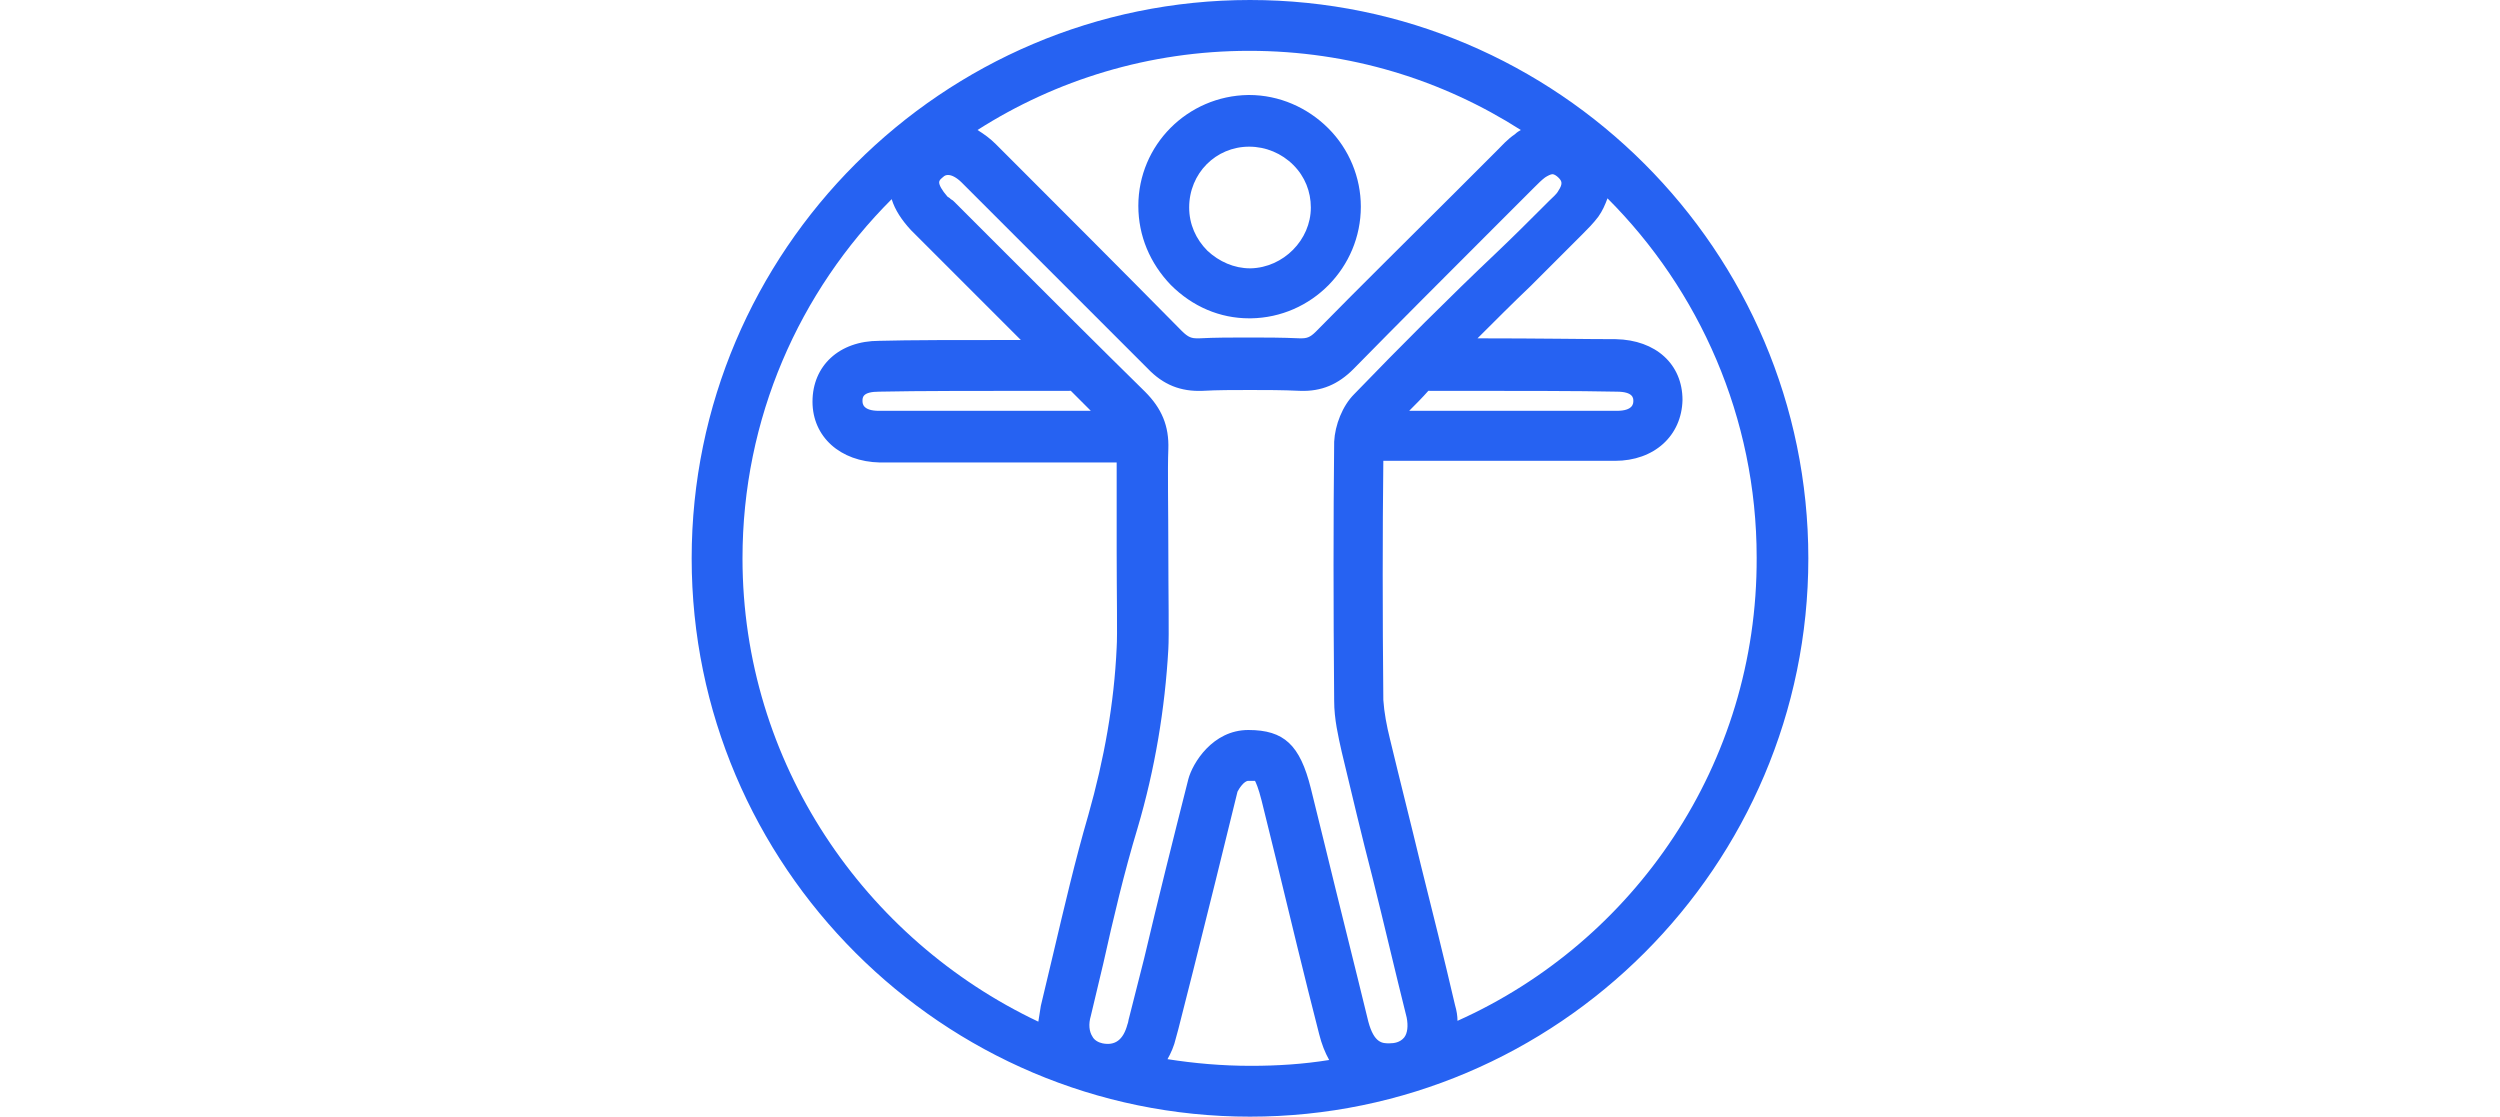<?xml version="1.0" encoding="utf-8"?>
<!-- Generator: Adobe Illustrator 18.0.0, SVG Export Plug-In . SVG Version: 6.00 Build 0)  -->
<!DOCTYPE svg PUBLIC "-//W3C//DTD SVG 1.1//EN" "http://www.w3.org/Graphics/SVG/1.1/DTD/svg11.dtd">
<svg version="1.1" id="Layer_1" xmlns="http://www.w3.org/2000/svg" xmlns:xlink="http://www.w3.org/1999/xlink" x="0px" y="0px"
	 viewBox="0 0 300 134" enable-background="new 0 0 300 134" xml:space="preserve">
<g>
	<path fill="#2662F2" d="M150,0c-36.9,0-67,30.1-67,67c0,36.9,30.1,67,67,67c36.9,0,67-30.1,67-67C217,30.1,186.9,0,150,0z
		 M171.4,46.9c10.6,0,18.2,0,22.6,0.1c2,0,2,0.8,2,1.1c0,0.3,0,1.2-2,1.2c-1.9,0-14.9,0-24.9,0C169.9,48.5,170.7,47.7,171.4,46.9z
		 M162.5,47.3c-1.4,1.4-2.3,3.7-2.4,5.7c-0.1,9.5-0.1,19.6,0,31.1c0,2.2,0.5,4.3,0.9,6.1c1.2,5,2.4,10.1,3.7,15.1
		c1.4,5.6,2.7,11.2,4.1,16.8c0.2,1,0.1,1.9-0.3,2.4c-0.5,0.6-1.2,0.7-1.8,0.7c-0.8,0-1.8,0-2.5-2.6c-1.7-7-3.5-14.1-5.2-21.1
		l-1.7-6.9c-1.3-5.2-3.2-7-7.5-7c-4.3,0-6.7,4-7.2,5.9c-1.9,7.5-3.6,14.3-5.3,21.5l-1.8,7.1c-0.1,0.3-0.1,0.6-0.2,0.8
		c-0.5,1.9-1.5,2.6-3,2.3c-0.5-0.1-1-0.4-1.2-0.8c-0.4-0.6-0.5-1.5-0.2-2.5c0.5-2.1,1-4.2,1.5-6.3c1.2-5.4,2.5-10.9,4.1-16.2
		c2.1-7.1,3.3-14.4,3.7-21.5c0.1-1.6,0-6.6,0-11.9c0-4.8-0.1-9.7,0-12.1c0.1-2.8-0.8-4.9-2.8-6.9c-5.7-5.6-11.4-11.3-16.9-16.8
		c-2-2-4-4-6-6c-0.1-0.1-0.2-0.2-0.4-0.3c-0.1-0.1-0.2-0.2-0.4-0.3c-0.7-0.8-1-1.4-1-1.7c0-0.1,0-0.3,0.4-0.6
		c0.3-0.3,0.5-0.3,0.7-0.3c0.4,0,1,0.3,1.6,0.9l0.4,0.4c7.2,7.2,14.6,14.6,21.9,21.9c1.9,2,4,2.8,6.6,2.7c1.8-0.1,3.7-0.1,5.7-0.1
		c1.9,0,3.9,0,6,0.1c2.6,0.1,4.6-0.8,6.4-2.6c5.5-5.6,11.1-11.2,16.5-16.6l4.6-4.6c0.2-0.2,0.4-0.4,0.6-0.6c0.5-0.5,0.9-0.9,1.3-1.2
		c0.3-0.2,0.7-0.4,0.9-0.4c0.2,0,0.5,0.2,0.7,0.4c0.4,0.4,0.6,0.7,0,1.6c-0.2,0.4-0.7,0.8-1.1,1.2c-0.2,0.2-0.3,0.3-0.5,0.5
		c-1.9,1.9-3.8,3.8-5.8,5.7C173.9,35.7,168.1,41.5,162.5,47.3z M128.5,46.9c0.8,0.8,1.6,1.6,2.4,2.4c-10.1,0-23.5,0-25.4,0
		c-2,0-2-0.9-2-1.2c0-0.4,0-1.1,2-1.1C110,46.9,117.7,46.9,128.5,46.9z M182.5,15.6c-0.2,0.1-0.5,0.3-0.7,0.5
		c-0.9,0.6-1.6,1.4-2.2,2c-0.2,0.2-0.3,0.3-0.5,0.5l-4.6,4.6c-5.4,5.4-11.1,11-16.6,16.6c-0.7,0.7-1.1,0.8-1.8,0.8l-0.1,0
		c-2.2-0.1-4.2-0.1-6.2-0.1c-2,0-4,0-5.9,0.1l-0.2,0c-0.7,0-1.1-0.1-1.9-0.9c-7.3-7.4-14.7-14.8-21.9-22l-0.4-0.4
		c-0.7-0.7-1.4-1.2-2.2-1.7c9.4-6,20.6-9.5,32.6-9.5C162,6.1,173.1,9.6,182.5,15.6z M89.1,67c0-16.8,6.8-32,17.9-43.1
		c0.4,1.3,1.2,2.5,2.3,3.7c0.2,0.2,0.3,0.3,0.5,0.5c0.1,0.1,0.2,0.2,0.3,0.3c2,2,4,4,6,6c2.1,2.1,4.2,4.2,6.4,6.4
		c-7.7,0-13.4,0-17,0.1c-4.8,0-8,3-8,7.3c0,4.2,3.3,7.2,8.1,7.3c2.2,0,18.2,0,28.4,0c0,2.7,0,6.7,0,10.6c0,5,0.1,10.2,0,11.6
		c-0.3,6.7-1.5,13.4-3.4,20.1c-1.6,5.5-2.9,11.1-4.2,16.6c-0.5,2.1-1,4.2-1.5,6.3c-0.1,0.6-0.2,1.2-0.3,1.9
		C103.7,112.7,89.1,91.5,89.1,67z M140.1,127.1c0.4-0.7,0.8-1.6,1-2.5c0.1-0.4,0.2-0.7,0.3-1.1l1.8-7.1c1.8-7.2,3.5-14,5.3-21.4
		c0.2-0.4,0.8-1.3,1.3-1.3c0.4,0,0.7,0,0.8,0c0.1,0.2,0.4,0.8,0.8,2.4l1.7,6.9c1.7,7,3.4,14.1,5.2,21.1c0.3,1.2,0.7,2.2,1.2,3.1
		c-3.1,0.5-6.2,0.7-9.4,0.7C146.6,127.9,143.3,127.6,140.1,127.1z M174.9,122.5c0-0.6-0.1-1.2-0.3-1.9c-1.3-5.6-2.7-11.2-4.1-16.8
		c-1.2-5-2.5-10.1-3.7-15.1c-0.4-1.6-0.7-3.2-0.8-4.7c-0.1-10.5-0.1-19.9,0-28.7c10.2,0,25.7,0,27.8,0c4.7,0,8-3,8.1-7.3
		c0-4.3-3.2-7.2-8-7.3c-3.5,0-9.1-0.1-16.6-0.1c2.1-2.1,4.3-4.3,6.4-6.3c1.9-1.9,3.8-3.8,5.8-5.8c0.1-0.1,0.3-0.3,0.4-0.4
		c0.6-0.6,1.3-1.3,1.9-2.1c0.5-0.7,0.8-1.4,1.1-2.2c11,11,17.9,26.3,17.9,43.1C210.9,91.7,196.1,113,174.9,122.5z"/>
	<path fill="#2662F2" d="M149.9,38.2l0.2,0c7.3-0.1,13.2-6.1,13.2-13.4c0-3.5-1.4-6.9-3.9-9.4c-2.5-2.5-5.9-4-9.5-4l-0.1,0
		c-7.3,0.1-13.2,6-13.2,13.3c0,3.6,1.4,6.9,3.9,9.5C143.1,36.8,146.4,38.2,149.9,38.2z M149.9,17.6L149.9,17.6c2,0,3.9,0.8,5.3,2.2
		c1.4,1.4,2.1,3.2,2.1,5.1c0,3.9-3.3,7.2-7.2,7.3l-0.1,0c-1.9,0-3.7-0.8-5.1-2.1c-1.4-1.4-2.2-3.2-2.2-5.2
		C142.7,20.8,145.9,17.6,149.9,17.6z"/>
</g>
</svg>
